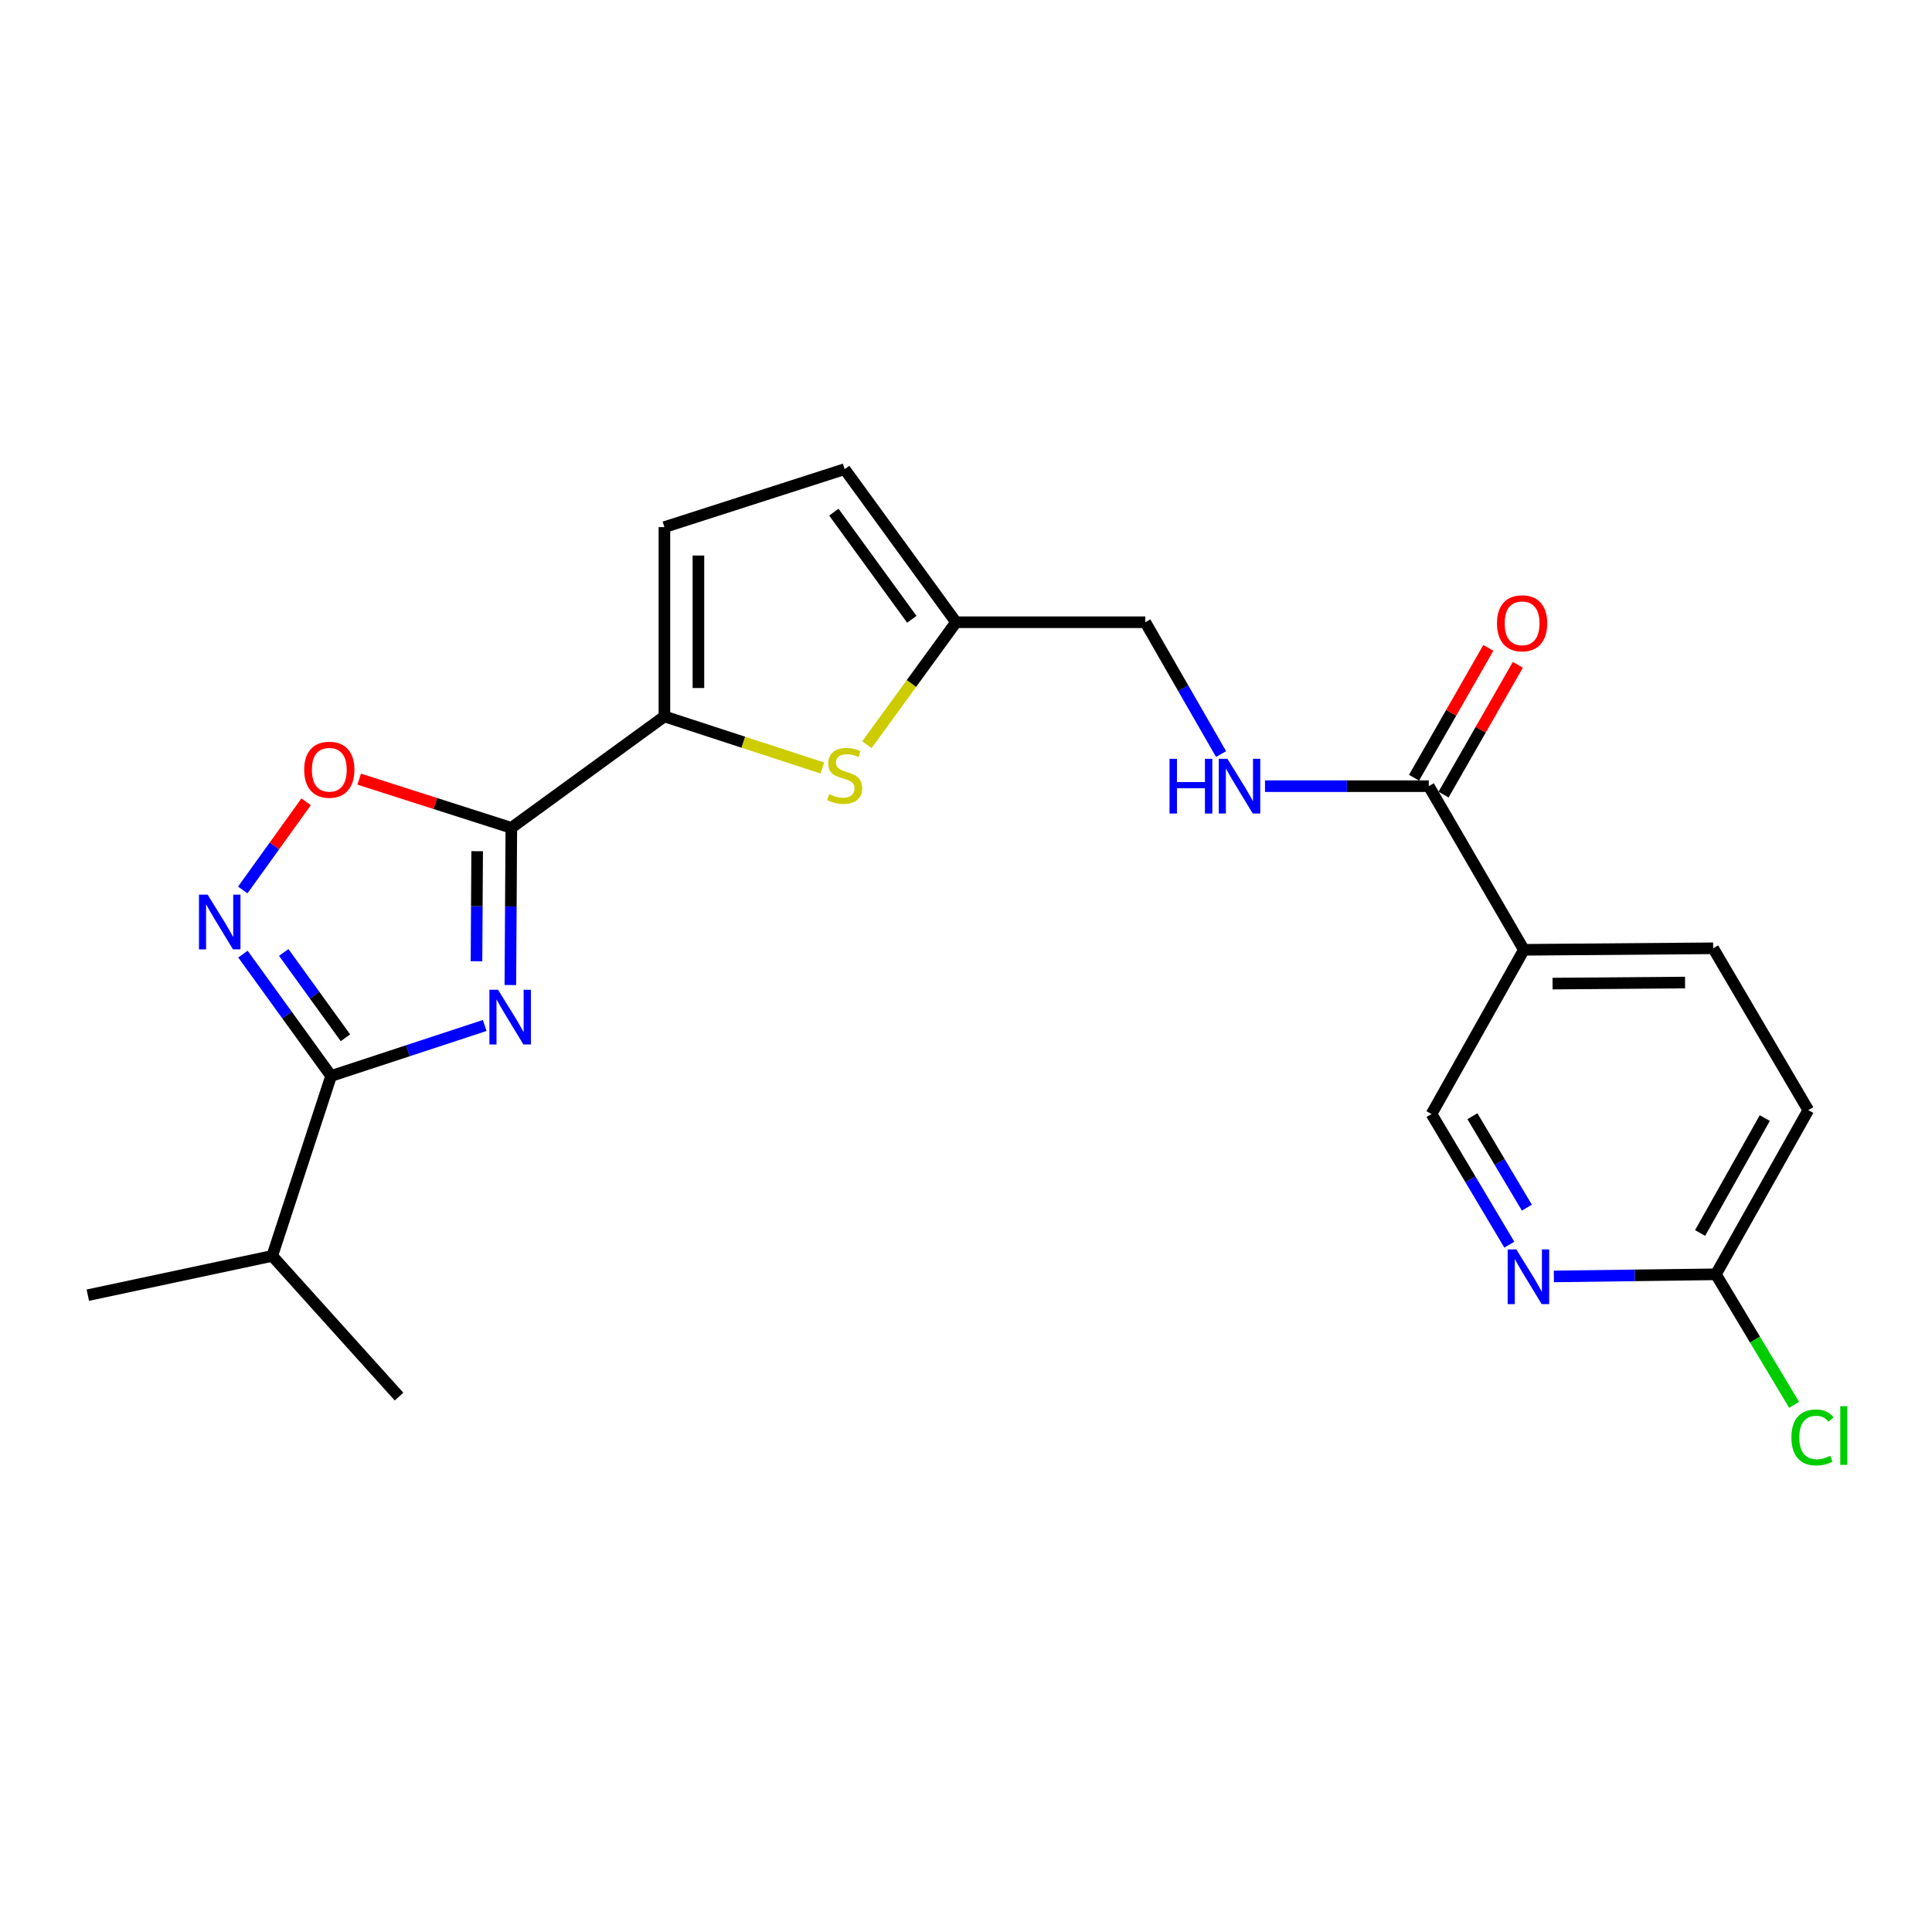 <?xml version='1.0' encoding='iso-8859-1'?>
<svg version='1.1' baseProfile='full'
              xmlns='http://www.w3.org/2000/svg'
                      xmlns:rdkit='http://www.rdkit.org/xml'
                      xmlns:xlink='http://www.w3.org/1999/xlink'
                  xml:space='preserve'
width='1000px' height='1000px' viewBox='0 0 1000 1000'>
<!-- END OF HEADER -->
<rect style='opacity:1.0;fill:#FFFFFF;stroke:none' width='1000' height='1000' x='0' y='0'> </rect>
<path class='bond-0' d='M 264.158,509.851 L 264.41,469.169' style='fill:none;fill-rule:evenodd;stroke:#0000FF;stroke-width:6px;stroke-linecap:butt;stroke-linejoin:miter;stroke-opacity:1' />
<path class='bond-0' d='M 264.41,469.169 L 264.662,428.487' style='fill:none;fill-rule:evenodd;stroke:#000000;stroke-width:6px;stroke-linecap:butt;stroke-linejoin:miter;stroke-opacity:1' />
<path class='bond-0' d='M 246.627,497.537 L 246.804,469.06' style='fill:none;fill-rule:evenodd;stroke:#0000FF;stroke-width:6px;stroke-linecap:butt;stroke-linejoin:miter;stroke-opacity:1' />
<path class='bond-0' d='M 246.804,469.06 L 246.98,440.583' style='fill:none;fill-rule:evenodd;stroke:#000000;stroke-width:6px;stroke-linecap:butt;stroke-linejoin:miter;stroke-opacity:1' />
<path class='bond-1' d='M 250.877,530.793 L 211.125,543.862' style='fill:none;fill-rule:evenodd;stroke:#0000FF;stroke-width:6px;stroke-linecap:butt;stroke-linejoin:miter;stroke-opacity:1' />
<path class='bond-1' d='M 211.125,543.862 L 171.374,556.93' style='fill:none;fill-rule:evenodd;stroke:#000000;stroke-width:6px;stroke-linecap:butt;stroke-linejoin:miter;stroke-opacity:1' />
<path class='bond-3' d='M 264.662,428.487 L 343.894,370.824' style='fill:none;fill-rule:evenodd;stroke:#000000;stroke-width:6px;stroke-linecap:butt;stroke-linejoin:miter;stroke-opacity:1' />
<path class='bond-4' d='M 264.662,428.487 L 225.29,415.885' style='fill:none;fill-rule:evenodd;stroke:#000000;stroke-width:6px;stroke-linecap:butt;stroke-linejoin:miter;stroke-opacity:1' />
<path class='bond-4' d='M 225.29,415.885 L 185.918,403.283' style='fill:none;fill-rule:evenodd;stroke:#FF0000;stroke-width:6px;stroke-linecap:butt;stroke-linejoin:miter;stroke-opacity:1' />
<path class='bond-2' d='M 171.374,556.93 L 148.562,525.389' style='fill:none;fill-rule:evenodd;stroke:#000000;stroke-width:6px;stroke-linecap:butt;stroke-linejoin:miter;stroke-opacity:1' />
<path class='bond-2' d='M 148.562,525.389 L 125.75,493.848' style='fill:none;fill-rule:evenodd;stroke:#0000FF;stroke-width:6px;stroke-linecap:butt;stroke-linejoin:miter;stroke-opacity:1' />
<path class='bond-2' d='M 178.797,537.15 L 162.829,515.071' style='fill:none;fill-rule:evenodd;stroke:#000000;stroke-width:6px;stroke-linecap:butt;stroke-linejoin:miter;stroke-opacity:1' />
<path class='bond-2' d='M 162.829,515.071 L 146.861,492.992' style='fill:none;fill-rule:evenodd;stroke:#0000FF;stroke-width:6px;stroke-linecap:butt;stroke-linejoin:miter;stroke-opacity:1' />
<path class='bond-17' d='M 171.374,556.93 L 140.914,650.052' style='fill:none;fill-rule:evenodd;stroke:#000000;stroke-width:6px;stroke-linecap:butt;stroke-linejoin:miter;stroke-opacity:1' />
<path class='bond-23' d='M 125.655,460.64 L 142.056,437.824' style='fill:none;fill-rule:evenodd;stroke:#0000FF;stroke-width:6px;stroke-linecap:butt;stroke-linejoin:miter;stroke-opacity:1' />
<path class='bond-23' d='M 142.056,437.824 L 158.456,415.009' style='fill:none;fill-rule:evenodd;stroke:#FF0000;stroke-width:6px;stroke-linecap:butt;stroke-linejoin:miter;stroke-opacity:1' />
<path class='bond-5' d='M 343.894,370.824 L 384.771,384.175' style='fill:none;fill-rule:evenodd;stroke:#000000;stroke-width:6px;stroke-linecap:butt;stroke-linejoin:miter;stroke-opacity:1' />
<path class='bond-5' d='M 384.771,384.175 L 425.648,397.527' style='fill:none;fill-rule:evenodd;stroke:#CCCC00;stroke-width:6px;stroke-linecap:butt;stroke-linejoin:miter;stroke-opacity:1' />
<path class='bond-8' d='M 343.894,370.824 L 343.894,272.841' style='fill:none;fill-rule:evenodd;stroke:#000000;stroke-width:6px;stroke-linecap:butt;stroke-linejoin:miter;stroke-opacity:1' />
<path class='bond-8' d='M 361.501,356.127 L 361.501,287.538' style='fill:none;fill-rule:evenodd;stroke:#000000;stroke-width:6px;stroke-linecap:butt;stroke-linejoin:miter;stroke-opacity:1' />
<path class='bond-9' d='M 448.711,385.454 L 471.778,353.763' style='fill:none;fill-rule:evenodd;stroke:#CCCC00;stroke-width:6px;stroke-linecap:butt;stroke-linejoin:miter;stroke-opacity:1' />
<path class='bond-9' d='M 471.778,353.763 L 494.845,322.072' style='fill:none;fill-rule:evenodd;stroke:#000000;stroke-width:6px;stroke-linecap:butt;stroke-linejoin:miter;stroke-opacity:1' />
<path class='bond-6' d='M 739.543,406.918 L 697.151,406.918' style='fill:none;fill-rule:evenodd;stroke:#000000;stroke-width:6px;stroke-linecap:butt;stroke-linejoin:miter;stroke-opacity:1' />
<path class='bond-6' d='M 697.151,406.918 L 654.759,406.918' style='fill:none;fill-rule:evenodd;stroke:#0000FF;stroke-width:6px;stroke-linecap:butt;stroke-linejoin:miter;stroke-opacity:1' />
<path class='bond-7' d='M 739.543,406.918 L 788.765,491.618' style='fill:none;fill-rule:evenodd;stroke:#000000;stroke-width:6px;stroke-linecap:butt;stroke-linejoin:miter;stroke-opacity:1' />
<path class='bond-15' d='M 747.184,411.291 L 766.411,377.693' style='fill:none;fill-rule:evenodd;stroke:#000000;stroke-width:6px;stroke-linecap:butt;stroke-linejoin:miter;stroke-opacity:1' />
<path class='bond-15' d='M 766.411,377.693 L 785.639,344.095' style='fill:none;fill-rule:evenodd;stroke:#FF0000;stroke-width:6px;stroke-linecap:butt;stroke-linejoin:miter;stroke-opacity:1' />
<path class='bond-15' d='M 731.903,402.546 L 751.13,368.948' style='fill:none;fill-rule:evenodd;stroke:#000000;stroke-width:6px;stroke-linecap:butt;stroke-linejoin:miter;stroke-opacity:1' />
<path class='bond-15' d='M 751.13,368.948 L 770.357,335.35' style='fill:none;fill-rule:evenodd;stroke:#FF0000;stroke-width:6px;stroke-linecap:butt;stroke-linejoin:miter;stroke-opacity:1' />
<path class='bond-14' d='M 788.765,491.618 L 740.952,576.611' style='fill:none;fill-rule:evenodd;stroke:#000000;stroke-width:6px;stroke-linecap:butt;stroke-linejoin:miter;stroke-opacity:1' />
<path class='bond-16' d='M 788.765,491.618 L 886.738,490.836' style='fill:none;fill-rule:evenodd;stroke:#000000;stroke-width:6px;stroke-linecap:butt;stroke-linejoin:miter;stroke-opacity:1' />
<path class='bond-16' d='M 803.601,509.107 L 872.183,508.559' style='fill:none;fill-rule:evenodd;stroke:#000000;stroke-width:6px;stroke-linecap:butt;stroke-linejoin:miter;stroke-opacity:1' />
<path class='bond-12' d='M 343.894,272.841 L 437.182,242.84' style='fill:none;fill-rule:evenodd;stroke:#000000;stroke-width:6px;stroke-linecap:butt;stroke-linejoin:miter;stroke-opacity:1' />
<path class='bond-18' d='M 494.845,322.072 L 592.818,322.072' style='fill:none;fill-rule:evenodd;stroke:#000000;stroke-width:6px;stroke-linecap:butt;stroke-linejoin:miter;stroke-opacity:1' />
<path class='bond-24' d='M 494.845,322.072 L 437.182,242.84' style='fill:none;fill-rule:evenodd;stroke:#000000;stroke-width:6px;stroke-linecap:butt;stroke-linejoin:miter;stroke-opacity:1' />
<path class='bond-24' d='M 471.959,320.548 L 431.595,265.086' style='fill:none;fill-rule:evenodd;stroke:#000000;stroke-width:6px;stroke-linecap:butt;stroke-linejoin:miter;stroke-opacity:1' />
<path class='bond-10' d='M 781.221,644.24 L 761.087,610.426' style='fill:none;fill-rule:evenodd;stroke:#0000FF;stroke-width:6px;stroke-linecap:butt;stroke-linejoin:miter;stroke-opacity:1' />
<path class='bond-10' d='M 761.087,610.426 L 740.952,576.611' style='fill:none;fill-rule:evenodd;stroke:#000000;stroke-width:6px;stroke-linecap:butt;stroke-linejoin:miter;stroke-opacity:1' />
<path class='bond-10' d='M 790.309,625.088 L 776.215,601.417' style='fill:none;fill-rule:evenodd;stroke:#0000FF;stroke-width:6px;stroke-linecap:butt;stroke-linejoin:miter;stroke-opacity:1' />
<path class='bond-10' d='M 776.215,601.417 L 762.121,577.747' style='fill:none;fill-rule:evenodd;stroke:#000000;stroke-width:6px;stroke-linecap:butt;stroke-linejoin:miter;stroke-opacity:1' />
<path class='bond-25' d='M 804.278,660.678 L 846.208,660.129' style='fill:none;fill-rule:evenodd;stroke:#0000FF;stroke-width:6px;stroke-linecap:butt;stroke-linejoin:miter;stroke-opacity:1' />
<path class='bond-25' d='M 846.208,660.129 L 888.137,659.579' style='fill:none;fill-rule:evenodd;stroke:#000000;stroke-width:6px;stroke-linecap:butt;stroke-linejoin:miter;stroke-opacity:1' />
<path class='bond-11' d='M 632.028,390.312 L 612.423,356.192' style='fill:none;fill-rule:evenodd;stroke:#0000FF;stroke-width:6px;stroke-linecap:butt;stroke-linejoin:miter;stroke-opacity:1' />
<path class='bond-11' d='M 612.423,356.192 L 592.818,322.072' style='fill:none;fill-rule:evenodd;stroke:#000000;stroke-width:6px;stroke-linecap:butt;stroke-linejoin:miter;stroke-opacity:1' />
<path class='bond-13' d='M 888.137,659.579 L 935.969,574.596' style='fill:none;fill-rule:evenodd;stroke:#000000;stroke-width:6px;stroke-linecap:butt;stroke-linejoin:miter;stroke-opacity:1' />
<path class='bond-13' d='M 879.968,638.196 L 913.451,578.708' style='fill:none;fill-rule:evenodd;stroke:#000000;stroke-width:6px;stroke-linecap:butt;stroke-linejoin:miter;stroke-opacity:1' />
<path class='bond-20' d='M 888.137,659.579 L 908.382,693.362' style='fill:none;fill-rule:evenodd;stroke:#000000;stroke-width:6px;stroke-linecap:butt;stroke-linejoin:miter;stroke-opacity:1' />
<path class='bond-20' d='M 908.382,693.362 L 928.627,727.144' style='fill:none;fill-rule:evenodd;stroke:#00CC00;stroke-width:6px;stroke-linecap:butt;stroke-linejoin:miter;stroke-opacity:1' />
<path class='bond-19' d='M 886.738,490.836 L 935.969,574.596' style='fill:none;fill-rule:evenodd;stroke:#000000;stroke-width:6px;stroke-linecap:butt;stroke-linejoin:miter;stroke-opacity:1' />
<path class='bond-21' d='M 140.914,650.052 L 45.455,670.378' style='fill:none;fill-rule:evenodd;stroke:#000000;stroke-width:6px;stroke-linecap:butt;stroke-linejoin:miter;stroke-opacity:1' />
<path class='bond-22' d='M 140.914,650.052 L 206.539,722.877' style='fill:none;fill-rule:evenodd;stroke:#000000;stroke-width:6px;stroke-linecap:butt;stroke-linejoin:miter;stroke-opacity:1' />
<path  class='atom-0' d='M 257.796 512.3
L 267.076 527.3
Q 267.996 528.78, 269.476 531.46
Q 270.956 534.14, 271.036 534.3
L 271.036 512.3
L 274.796 512.3
L 274.796 540.62
L 270.916 540.62
L 260.956 524.22
Q 259.796 522.3, 258.556 520.1
Q 257.356 517.9, 256.996 517.22
L 256.996 540.62
L 253.316 540.62
L 253.316 512.3
L 257.796 512.3
' fill='#0000FF'/>
<path  class='atom-3' d='M 107.471 463.069
L 116.751 478.069
Q 117.671 479.549, 119.151 482.229
Q 120.631 484.909, 120.711 485.069
L 120.711 463.069
L 124.471 463.069
L 124.471 491.389
L 120.591 491.389
L 110.631 474.989
Q 109.471 473.069, 108.231 470.869
Q 107.031 468.669, 106.671 467.989
L 106.671 491.389
L 102.991 491.389
L 102.991 463.069
L 107.471 463.069
' fill='#0000FF'/>
<path  class='atom-5' d='M 157.445 398.41
Q 157.445 391.61, 160.805 387.81
Q 164.165 384.01, 170.445 384.01
Q 176.725 384.01, 180.085 387.81
Q 183.445 391.61, 183.445 398.41
Q 183.445 405.29, 180.045 409.21
Q 176.645 413.09, 170.445 413.09
Q 164.205 413.09, 160.805 409.21
Q 157.445 405.33, 157.445 398.41
M 170.445 409.89
Q 174.765 409.89, 177.085 407.01
Q 179.445 404.09, 179.445 398.41
Q 179.445 392.85, 177.085 390.05
Q 174.765 387.21, 170.445 387.21
Q 166.125 387.21, 163.765 390.01
Q 161.445 392.81, 161.445 398.41
Q 161.445 404.13, 163.765 407.01
Q 166.125 409.89, 170.445 409.89
' fill='#FF0000'/>
<path  class='atom-6' d='M 429.182 411.014
Q 429.502 411.134, 430.822 411.694
Q 432.142 412.254, 433.582 412.614
Q 435.062 412.934, 436.502 412.934
Q 439.182 412.934, 440.742 411.654
Q 442.302 410.334, 442.302 408.054
Q 442.302 406.494, 441.502 405.534
Q 440.742 404.574, 439.542 404.054
Q 438.342 403.534, 436.342 402.934
Q 433.822 402.174, 432.302 401.454
Q 430.822 400.734, 429.742 399.214
Q 428.702 397.694, 428.702 395.134
Q 428.702 391.574, 431.102 389.374
Q 433.542 387.174, 438.342 387.174
Q 441.622 387.174, 445.342 388.734
L 444.422 391.814
Q 441.022 390.414, 438.462 390.414
Q 435.702 390.414, 434.182 391.574
Q 432.662 392.694, 432.702 394.654
Q 432.702 396.174, 433.462 397.094
Q 434.262 398.014, 435.382 398.534
Q 436.542 399.054, 438.462 399.654
Q 441.022 400.454, 442.542 401.254
Q 444.062 402.054, 445.142 403.694
Q 446.262 405.294, 446.262 408.054
Q 446.262 411.974, 443.622 414.094
Q 441.022 416.174, 436.662 416.174
Q 434.142 416.174, 432.222 415.614
Q 430.342 415.094, 428.102 414.174
L 429.182 411.014
' fill='#CCCC00'/>
<path  class='atom-11' d='M 784.852 646.691
L 794.132 661.691
Q 795.052 663.171, 796.532 665.851
Q 798.012 668.531, 798.092 668.691
L 798.092 646.691
L 801.852 646.691
L 801.852 675.011
L 797.972 675.011
L 788.012 658.611
Q 786.852 656.691, 785.612 654.491
Q 784.412 652.291, 784.052 651.611
L 784.052 675.011
L 780.372 675.011
L 780.372 646.691
L 784.852 646.691
' fill='#0000FF'/>
<path  class='atom-12' d='M 605.35 392.758
L 609.19 392.758
L 609.19 404.798
L 623.67 404.798
L 623.67 392.758
L 627.51 392.758
L 627.51 421.078
L 623.67 421.078
L 623.67 407.998
L 609.19 407.998
L 609.19 421.078
L 605.35 421.078
L 605.35 392.758
' fill='#0000FF'/>
<path  class='atom-12' d='M 635.31 392.758
L 644.59 407.758
Q 645.51 409.238, 646.99 411.918
Q 648.47 414.598, 648.55 414.758
L 648.55 392.758
L 652.31 392.758
L 652.31 421.078
L 648.43 421.078
L 638.47 404.678
Q 637.31 402.758, 636.07 400.558
Q 634.87 398.358, 634.51 397.678
L 634.51 421.078
L 630.83 421.078
L 630.83 392.758
L 635.31 392.758
' fill='#0000FF'/>
<path  class='atom-16' d='M 774.836 322.612
Q 774.836 315.812, 778.196 312.012
Q 781.556 308.212, 787.836 308.212
Q 794.116 308.212, 797.476 312.012
Q 800.836 315.812, 800.836 322.612
Q 800.836 329.492, 797.436 333.412
Q 794.036 337.292, 787.836 337.292
Q 781.596 337.292, 778.196 333.412
Q 774.836 329.532, 774.836 322.612
M 787.836 334.092
Q 792.156 334.092, 794.476 331.212
Q 796.836 328.292, 796.836 322.612
Q 796.836 317.052, 794.476 314.252
Q 792.156 311.412, 787.836 311.412
Q 783.516 311.412, 781.156 314.212
Q 778.836 317.012, 778.836 322.612
Q 778.836 328.332, 781.156 331.212
Q 783.516 334.092, 787.836 334.092
' fill='#FF0000'/>
<path  class='atom-21' d='M 927.231 744.017
Q 927.231 736.977, 930.511 733.297
Q 933.831 729.577, 940.111 729.577
Q 945.951 729.577, 949.071 733.697
L 946.431 735.857
Q 944.151 732.857, 940.111 732.857
Q 935.831 732.857, 933.551 735.737
Q 931.311 738.577, 931.311 744.017
Q 931.311 749.617, 933.631 752.497
Q 935.991 755.377, 940.551 755.377
Q 943.671 755.377, 947.311 753.497
L 948.431 756.497
Q 946.951 757.457, 944.711 758.017
Q 942.471 758.577, 939.991 758.577
Q 933.831 758.577, 930.511 754.817
Q 927.231 751.057, 927.231 744.017
' fill='#00CC00'/>
<path  class='atom-21' d='M 952.511 727.857
L 956.191 727.857
L 956.191 758.217
L 952.511 758.217
L 952.511 727.857
' fill='#00CC00'/>
</svg>
